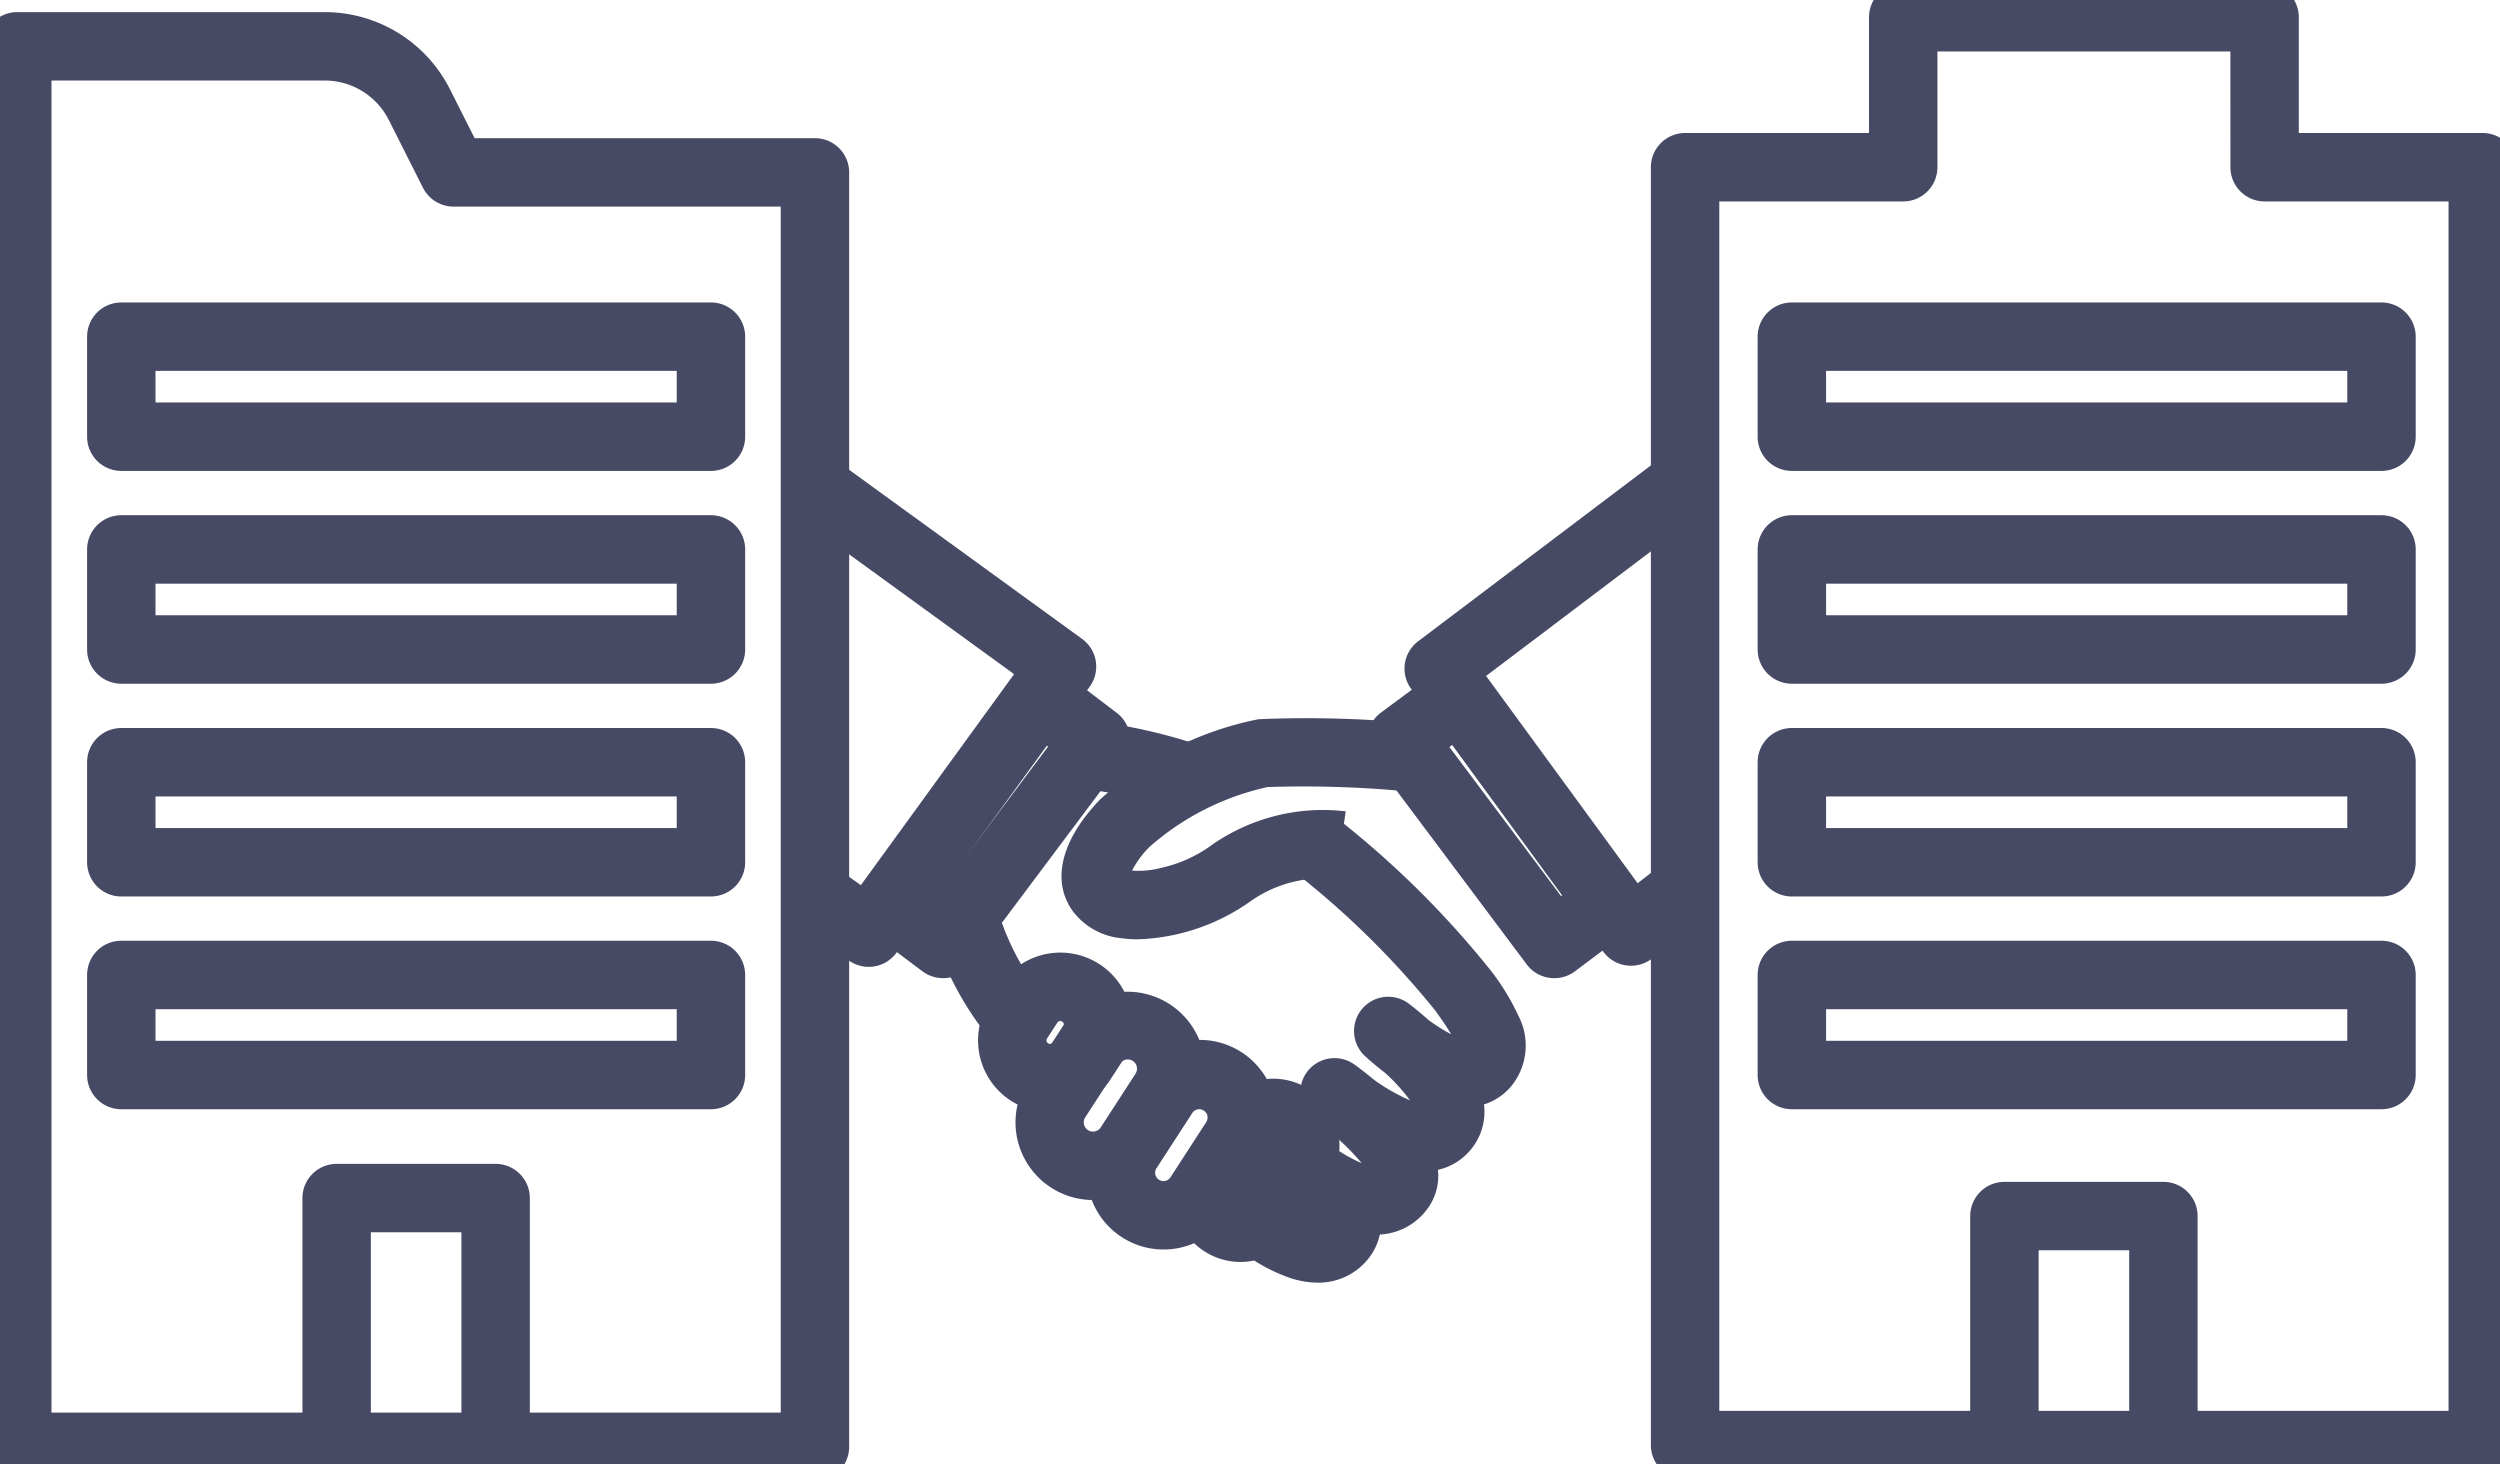 <svg xmlns="http://www.w3.org/2000/svg" xmlns:xlink="http://www.w3.org/1999/xlink" width="73.075" height="42.796" viewBox="0 0 73.075 42.796"><defs><clipPath id="a"><rect width="73.075" height="42.796" fill="none" stroke="#464a65" stroke-width="2"/></clipPath></defs><path d="M288.085,151.479a1,1,0,0,1-.8-.4l-4.466-5.964a1,1,0,0,1,.205-1.4l1.193-.884a1,1,0,1,1,1.191,1.607l-.385.285,3.264,4.358.387-.29a1,1,0,1,1,1.2,1.6l-1.187.892A1,1,0,0,1,288.085,151.479Z" transform="translate(-242.657 -122.887)" fill="#464a65"/><path d="M293.875,112.01a1,1,0,0,1-.807-.41l-5.616-7.682a1,1,0,0,1,.2-1.388l7.147-5.4a1,1,0,1,1,1.206,1.6l-6.362,4.81,4.429,6.058.72-.557a1,1,0,1,1,1.223,1.582l-1.533,1.185A1,1,0,0,1,293.875,112.01Z" transform="translate(-246.204 -83.782)" fill="#464a65"/><path d="M166.548,112.672a1,1,0,0,1-.577-.184l-1.539-1.089a1,1,0,1,1,1.155-1.633l.733.518,4.479-6.168-6.4-4.648a1,1,0,0,1,1.175-1.618l7.211,5.235a1,1,0,0,1,.222,1.4l-5.647,7.776A1,1,0,0,1,166.548,112.672Z" transform="translate(-141.157 -84.411)" fill="#464a65"/><path d="M184.293,151.872a1,1,0,0,1-.6-.2l-1.107-.829a1,1,0,1,1,1.2-1.6l.307.23,3.272-4.369-.284-.216a1,1,0,0,1,1.211-1.592l1.074.817a1,1,0,0,1,.2,1.4l-4.466,5.964A1,1,0,0,1,184.293,151.872Z" transform="translate(-156.73 -123.281)" fill="#464a65"/><g clip-path="url(#a)"><path d="M205.993,203.382a2.1,2.1,0,0,1-1.764-3.246l.3-.461a2.1,2.1,0,1,1,3.529,2.286l-.3.461A2.1,2.1,0,0,1,205.993,203.382Zm.3-2.666a.1.1,0,0,0-.087.047l-.3.461a.1.1,0,0,0,.03.142.1.1,0,0,0,.055.017.1.1,0,0,0,.087-.047l.3-.461a.1.1,0,0,0-.03-.142A.1.1,0,0,0,206.294,200.715Z" transform="translate(-175.3 -170.871)" fill="#464a65"/><path d="M213.69,212.609a2.271,2.271,0,0,1-1.9-3.505l1.015-1.568a2.271,2.271,0,0,1,3.812,2.469l-1.015,1.567A2.264,2.264,0,0,1,213.69,212.609Zm1.018-4.109a.273.273,0,0,0-.229.124l-1.015,1.567a.271.271,0,0,0,.08.374.265.265,0,0,0,.146.044.273.273,0,0,0,.228-.124l1.015-1.567a.271.271,0,0,0-.08-.375A.265.265,0,0,0,214.708,208.5Z" transform="translate(-181.742 -177.532)" fill="#464a65"/><path d="M228.106,222.669a2.245,2.245,0,0,1-1.883-3.465l1.044-1.611a2.245,2.245,0,1,1,3.768,2.441l-1.044,1.611A2.237,2.237,0,0,1,228.106,222.669Zm1.046-4.1a.247.247,0,0,0-.207.112l-1.044,1.611a.245.245,0,0,0,.072.338.239.239,0,0,0,.132.039.247.247,0,0,0,.206-.112l1.044-1.611a.245.245,0,0,0-.072-.339A.239.239,0,0,0,229.152,218.568Z" transform="translate(-194.097 -186.146)" fill="#464a65"/><path d="M245.49,229.593a1.937,1.937,0,0,1-1.624-2.989l.961-1.484a1.936,1.936,0,0,1,3.25,2.105l-.961,1.484A1.93,1.93,0,0,1,245.49,229.593Z" transform="translate(-209.235 -192.706)" fill="#464a65"/><path transform="translate(-255.48 -158.369)" fill="#464a65"/><path d="M223,157.612a3.332,3.332,0,0,1-.487-.034,2.008,2.008,0,0,1-1.425-.817c-.606-.876-.316-2.049.8-3.219a9.619,9.619,0,0,1,4.647-2.363,33.033,33.033,0,0,1,4.637.128A1,1,0,0,1,231,153.3a31.8,31.8,0,0,0-4.2-.138,7.731,7.731,0,0,0-3.461,1.758,2.87,2.87,0,0,0-.5.684,2.662,2.662,0,0,0,.887-.089,3.9,3.9,0,0,0,1.38-.614,5.662,5.662,0,0,1,3.979-1.029l-.285,1.98h.005a3.657,3.657,0,0,0-2.456.615A6.022,6.022,0,0,1,223,157.612Z" transform="translate(-189.75 -130.156)" fill="#464a65"/><path d="M257.238,183.853a2.636,2.636,0,0,1-.814-.138,5.045,5.045,0,0,1-1.379-.741,1,1,0,1,1,1.189-1.608,3.8,3.8,0,0,0,.449.287c-.047-.044-.1-.088-.146-.131-.182-.13-.316-.238-.381-.293a1,1,0,0,1,1.2-1.595c.094.064.245.171.42.315a4.35,4.35,0,0,0,.744.411,6.7,6.7,0,0,0-.849-.847c-.349-.252-.583-.453-.6-.467a1,1,0,0,1,1.234-1.571c.015.01.257.183.578.45a5.6,5.6,0,0,0,1.051.6,5.4,5.4,0,0,0-.733-.807c-.343-.262-.577-.482-.59-.493a1,1,0,0,1,1.283-1.53c.014.01.256.192.569.472a4.991,4.991,0,0,0,.672.425c-.14-.239-.336-.514-.455-.681a25.419,25.419,0,0,0-4.108-4.051,1,1,0,1,1,1.221-1.584,27.359,27.359,0,0,1,4.515,4.472,6.842,6.842,0,0,1,.8,1.318,1.878,1.878,0,0,1-.232,2.063,1.7,1.7,0,0,1-.78.514v.011a1.719,1.719,0,0,1-.418,1.346,1.738,1.738,0,0,1-.929.556,1.619,1.619,0,0,1-.326,1.163,1.838,1.838,0,0,1-1.288.722l-.086.008a1.679,1.679,0,0,1-.332.7A1.856,1.856,0,0,1,257.238,183.853Z" transform="translate(-218.718 -146.361)" fill="#464a65"/><path d="M222.529,154.4a1,1,0,0,1-.34-.06,14.042,14.042,0,0,0-2.811-.625,1,1,0,1,1,.162-1.993,16.039,16.039,0,0,1,3.328.737,1,1,0,0,1-.34,1.941Z" transform="translate(-187.764 -130.663)" fill="#464a65"/><path d="M196.53,189.353a1,1,0,0,1-.741-.328,9.274,9.274,0,0,1-1.634-3.184,1,1,0,1,1,1.921-.557,7.387,7.387,0,0,0,1.195,2.4,1,1,0,0,1-.74,1.672Z" transform="translate(-166.936 -158.762)" fill="#464a65"/><path d="M3.5,8.377h8.989a4.1,4.1,0,0,1,3.668,2.275l.711,1.41h9.948a1,1,0,0,1,1,1V50.313a1,1,0,0,1-1,1H3.5a1,1,0,0,1-1-1V9.377A1,1,0,0,1,3.5,8.377Zm22.316,5.685H16.252a1,1,0,0,1-.893-.55l-.988-1.96a2.1,2.1,0,0,0-1.882-1.175H4.5V49.313H25.816Z" transform="translate(-2.995 -8.023)" fill="#464a65"/><path d="M52.025,250.728a1,1,0,0,1-1-1v-6.25H48.378v6.25a1,1,0,1,1-2,0v-7.25a1,1,0,0,1,1-1h4.647a1,1,0,0,1,1,1v7.25A1,1,0,0,1,52.025,250.728Z" transform="translate(-37.538 -207.458)" fill="#464a65"/><path d="M0-1H17.235a1,1,0,0,1,1,1V2.925a1,1,0,0,1-1,1H0a1,1,0,0,1-1-1V0A1,1,0,0,1,0-1ZM16.235,1H1v.925H16.235Z" transform="translate(3.546 28.498)" fill="#464a65"/><path d="M0-1H17.235a1,1,0,0,1,1,1V2.925a1,1,0,0,1-1,1H0a1,1,0,0,1-1-1V0A1,1,0,0,1,0-1ZM16.235,1H1v.925H16.235Z" transform="translate(52.376 28.498)" fill="#464a65"/><path d="M0-1H17.235a1,1,0,0,1,1,1V2.924a1,1,0,0,1-1,1H0a1,1,0,0,1-1-1V0A1,1,0,0,1,0-1ZM16.235,1H1v.924H16.235Z" transform="translate(3.546 22.28)" fill="#464a65"/><path d="M0-1H17.235a1,1,0,0,1,1,1V2.924a1,1,0,0,1-1,1H0a1,1,0,0,1-1-1V0A1,1,0,0,1,0-1ZM16.235,1H1v.924H16.235Z" transform="translate(52.376 22.28)" fill="#464a65"/><path d="M0-1H17.235a1,1,0,0,1,1,1V2.925a1,1,0,0,1-1,1H0a1,1,0,0,1-1-1V0A1,1,0,0,1,0-1ZM16.235,1H1v.925H16.235Z" transform="translate(3.546 16.06)" fill="#464a65"/><path d="M0-1H17.235a1,1,0,0,1,1,1V2.925a1,1,0,0,1-1,1H0a1,1,0,0,1-1-1V0A1,1,0,0,1,0-1ZM16.235,1H1v.925H16.235Z" transform="translate(52.376 16.06)" fill="#464a65"/><path d="M0-1H17.235a1,1,0,0,1,1,1V2.924a1,1,0,0,1-1,1H0a1,1,0,0,1-1-1V0A1,1,0,0,1,0-1ZM16.235,1H1v.924H16.235Z" transform="translate(3.546 9.841)" fill="#464a65"/><path d="M0-1H17.235a1,1,0,0,1,1,1V2.924a1,1,0,0,1-1,1H0a1,1,0,0,1-1-1V0A1,1,0,0,1,0-1ZM16.235,1H1v.924H16.235Z" transform="translate(52.376 9.841)" fill="#464a65"/><path d="M347.414,2.5h10.563a1,1,0,0,1,1,1V6.883h5.376a1,1,0,0,1,1,1V45.234a1,1,0,0,1-1,1H341.038a1,1,0,0,1-1-1V7.883a1,1,0,0,1,1-1h5.376V3.5A1,1,0,0,1,347.414,2.5Zm9.563,2h-8.563V7.883a1,1,0,0,1-1,1h-5.376V44.234h21.316V8.883h-5.376a1,1,0,0,1-1-1Z" transform="translate(-291.783 -2.995)" fill="#464a65"/><path d="M431.82,250.873a1,1,0,0,1-1-1v-6.25h-2.647v6.25a1,1,0,0,1-2,0v-7.25a1,1,0,0,1,1-1h4.647a1,1,0,0,1,1,1v7.25A1,1,0,0,1,431.82,250.873Z" transform="translate(-368.584 -207.077)" fill="#464a65"/></g></svg>